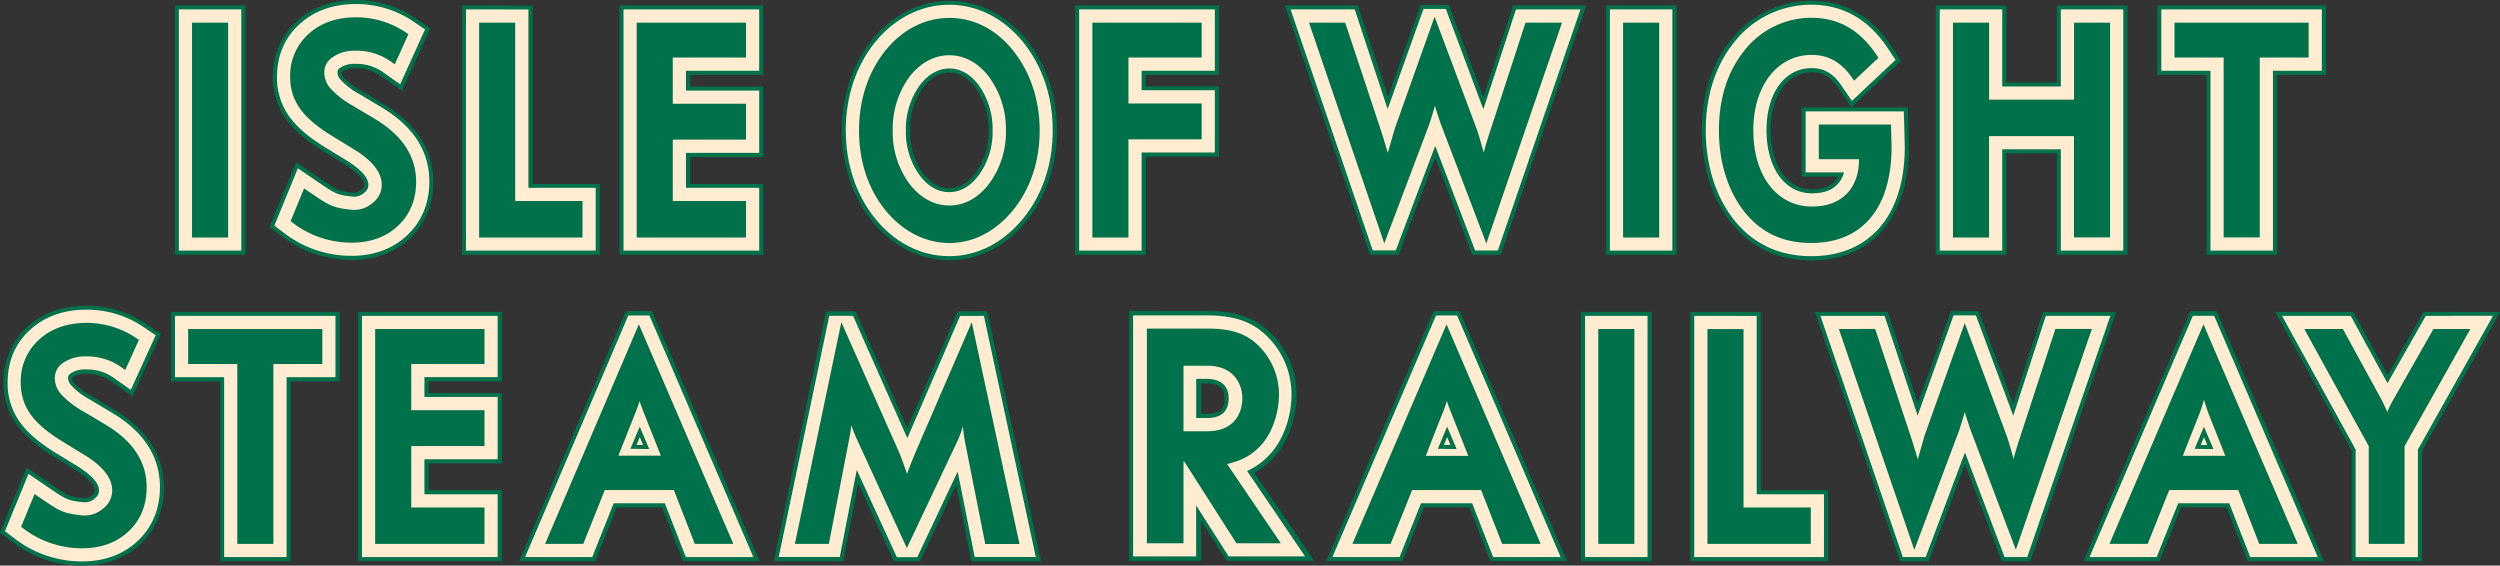 <?xml version="1.0" encoding="utf-8"?>
<svg xmlns="http://www.w3.org/2000/svg" viewBox="0 0 883.14 199.8"><rect x="0" y="0" width="883.14" height="199.8" fill="#333333" stroke="none"/><defs><style>.cls-1,.cls-3{fill:#ffecd1;}.cls-2{fill:#00724b;}.cls-3{isolation:isolate;}</style></defs><title>iwsr-2020-c2_logo-cream-stack2</title><g id="Layer_2" data-name="Layer 2"><g id="Layer_4_copy" data-name="Layer 4 copy"><path class="cls-1" d="M95.55,191.09H85V127.55H67.58V117.34h45.24v10.21H95.55Z"/><path class="cls-2" d="M60.42,110.18v24.53H77.79v63.54h24.92V134.71H120V110.18Z"/><path class="cls-1" d="M95.51,191.06H84.91V127.52H67.54V117.31h45.24v10.21H95.51Z"/><path class="cls-1" d="M61.81,111.58v21.67H79.18v63.54h22.06V133.25h17.27V111.58Z"/><path class="cls-2" d="M95.51,191.06H84.91V127.52H67.54V117.31h45.24v10.21H95.51Z"/><path class="cls-2" d="M66.47,116.23v12.36H83.83v63.54H96.58V128.59h17.28V116.23Zm45.24,2.15v8.06H94.44V190H86V126.44H68.62v-8.06Z"/><path class="cls-1" d="M133.64,117.34h36.47v10.21H144.24V146h25.87v10.52H144.24v23.83h25.87v10.73H133.64Z"/><path class="cls-2" d="M126.48,110.18v88.07h50.79V173.2H151.4v-9.5h25.87V138.85H151.4v-4.14h25.87V110.18Z"/><path class="cls-1" d="M133.6,117.31h36.47v10.21H144.2V146h25.87V156.5H144.2v23.83h25.87v10.73H133.6Z"/><path class="cls-1" d="M127.87,111.58v85.21H175.8V174.6H149.93V162.23H175.8v-22H149.93v-7H175.8V111.58Z"/><path class="cls-2" d="M133.6,117.31h36.47v10.21H144.2V146h25.87V156.5H144.2v23.83h25.87v10.73H133.6Z"/><path class="cls-2" d="M132.53,116.23v75.9h38.62V179.26H145.28V157.58h25.87V144.91H145.28V128.59h25.87V116.23ZM169,118.38v8.06H143.13v20.62H169v8.37H143.13v26H169V190H134.68v-71.6Z"/><path class="cls-1" d="M238.82,172.11H213l-7.58,19H194.22l31.5-73.76,31.75,73.76H246.22Zm-3.75-10-6.67-16.81a58,58,0,0,1-2.42-7.62,46.87,46.87,0,0,1-2.42,7.62l-6.68,16.81Z"/><path class="cls-2" d="M221.07,110l-37.7,88.27h26.85l7.58-19h16.13c2,5.27,7.4,19,7.4,19h27l-38-88.3Zm4.68,25.53c4.17,9.7,6.62,15.39,12.67,29.44H213.17Z"/><path class="cls-2" d="M219,136.12a35,35,0,0,1-1.74,5.63l-.4,1c.06-.14-6.62,16.67-6.62,16.67l-3.89,9.81h39.29s-10.54-26.55-10.55-26.6-.15-.38-.15-.38a50.16,50.16,0,0,1-2-6.34Z"/><path class="cls-1" d="M238.78,172.08H212.91l-7.58,19H194.18l31.5-73.76,31.75,73.76H246.18Zm-3.75-10-6.67-16.81a57.75,57.75,0,0,1-2.42-7.63,46.72,46.72,0,0,1-2.42,7.63l-6.68,16.81Z"/><path class="cls-1" d="M222.3,110.62l-36.8,86.17h23.71l7.58-19h18.07l7.41,19h23.86l-37-86Zm3.4,21.22,14.85,34.51H211Z"/><path class="cls-1" d="M220.34,136.39a35.71,35.71,0,0,1-1.8,5.84l-.39,1L208.4,167.8h35.07l-9.78-24.64-.15-.4a50.61,50.61,0,0,1-2-6.5Zm5.6,18.3.65,1.65h-1.31C225.61,155.52,225.62,155.5,225.94,154.69Z"/><path class="cls-2" d="M238.78,172.08H212.91l-7.58,19H194.18l31.5-73.76,31.75,73.76H246.18Zm-3.75-10-6.67-16.81a57.75,57.75,0,0,1-2.42-7.63,46.72,46.72,0,0,1-2.42,7.63l-6.68,16.81Z"/><path class="cls-2" d="M192.55,192.13h13.5l7.59-19h24.41c.49,1.27,7.4,19,7.4,19h13.61l-33.38-77.56ZM225.69,120l30.1,70h-8.87c-.5-1.27-7.41-19-7.41-19H212.19l-7.59,19h-8.8Z"/><path class="cls-2" d="M224.89,137.4a40.27,40.27,0,0,1-2,6.5l-.37,1-6.67,16.79-.58,1.47h21.35l-7.25-18.29-.18-.47a57,57,0,0,1-2.2-7Zm-.37,8.26s.37-1,.37-1c.34-.88.7-1.83,1.07-3,.43,1.36.84,2.46,1.21,3.46l.18.48,6.1,15.37h-15Z"/><path class="cls-1" d="M340.56,144.57a42,42,0,0,1-3,10.21l-17.14,36.28L303.36,154a62.46,62.46,0,0,1-3.2-9.39A60.77,60.77,0,0,1,299,154.78l-7,36.31h-9.78l15.45-73.76,19.28,43.43c.55,1.34,1.74,4.65,3.57,10,1.27-4.13,2.74-7.43,3.74-10L343,117.33l15.87,73.76H349l-7.22-36.41C341.48,153.34,341.2,150,340.56,144.57Z"/><path class="cls-2" d="M338.33,110c-6.4,14.8-15.27,35.33-17.82,41.24l-18.27-41.16c-1.29.08-10.42,0-10.42,0l-18.48,88.2h24.51l5.33-27.53c3,6.58,8.65,18.82,12.62,27.48H325l12.76-27c2,10,5.37,27.07,5.37,27.07h24.62l-19-88.22Zm-38.26,30.52c.65,1.46.66,1.47,1.31,2.94l-2,.21C299.71,142.27,299.8,141.84,300.07,140.53Zm40.6.17c.26,1.22.35,1.61.63,2.91l-1.87,0C340.05,142.15,340.05,142.14,340.67,140.7Z"/><path class="cls-1" d="M340.52,144.54a41.64,41.64,0,0,1-3,10.21L320.37,191l-17.05-37.1a62.31,62.31,0,0,1-3.19-9.38,63,63,0,0,1-1.19,10.21l-7,36.31h-9.78l15.46-73.76,19.27,43.43c.55,1.34,1.74,4.64,3.57,10,1.28-4.13,2.74-7.43,3.74-10l18.77-43.43,15.88,73.76h-9.88l-7.22-36.41C341.44,153.3,341.17,150,340.52,144.54Z"/><path class="cls-1" d="M339.52,110.75l-19,44.05-19.52-44c-4.08-.16-7.81-.4-7.81-.4l-18.1,86.36h21.57s3.91-20.2,6-30.75c3.43,7.48,10.35,22.54,14.45,31.46a62.76,62.76,0,0,0,6.64-.06l14.56-30.83c2.13,10.72,6,30.18,6,30.18H365.9l-18.58-86.33S343.4,110.7,339.52,110.75Zm-40,25.1,3.37,7.6-5.08.56C298.61,140.32,298.93,138.79,299.54,135.85Zm41.55.15c.61,2.82.93,4.28,1.68,7.8l-5-.09C339.41,139.9,339.53,139.62,341.09,136Z"/><path class="cls-2" d="M340.52,144.54a41.64,41.64,0,0,1-3,10.21L320.37,191l-17.05-37.1a62.31,62.31,0,0,1-3.19-9.38,63,63,0,0,1-1.19,10.21l-7,36.31h-9.78l15.46-73.76,19.27,43.43c.55,1.34,1.74,4.64,3.57,10,1.28-4.13,2.74-7.43,3.74-10l18.77-43.43,15.88,73.76h-9.88l-7.22-36.41C341.44,153.3,341.17,150,340.52,144.54Z"/><path class="cls-2" d="M323.18,160.31s-.81,2-.81,2c-.59,1.46-1.27,3.23-1.95,5.13-1.19-3.44-2.09-5.94-2.57-7.12,0,0-20.64-46.5-20.64-46.5L280.8,192.13h12L300,155c.32-1.65.55-3.22.75-4.75.48,1.36,1,2.73,1.6,4.15l18,39.22,18.13-38.36c.66-1.55,1.18-3.05,1.66-4.55.11,1,.52,4.2.52,4.2l7.39,37.27h12.09l-16.87-78.34Zm-25.24-39.53c2.34,5.26,17.93,40.39,17.93,40.39.33.81,1.25,3.22,3.53,9.91l1.06,3.13,1-3.15c1-3.1,2-5.67,2.92-7.94l.81-2s13.17-30.5,17.42-40.32c1.26,5.88,14.37,66.79,14.88,69.18h-7.65c-.33-1.65-7.05-35.54-7.05-35.54l-.58-4.64-.6-5.39-2.13,0a40.67,40.67,0,0,1-2.94,10l-16.14,34.15-16.08-35a60.63,60.63,0,0,1-3.13-9.2l-2.12.23a60.21,60.21,0,0,1-1.17,10S292,184.69,291,190h-7.57C283.94,187.6,296.72,126.62,297.94,120.78Z"/><path class="cls-1" d="M524,172.11H498.14l-7.58,19H479.4L511,117.33l31.61,73.76H531.41Zm-3.75-10-6.67-16.81a58.36,58.36,0,0,1-2.55-7.72,51.09,51.09,0,0,1-2.3,7.72l-6.67,16.81Z"/><path class="cls-2" d="M506.38,110l-37.85,88.22h26.88l7.58-19h16.12c2,5.27,7.41,19,7.41,19h27L515.67,110ZM511,135.51,523.66,165H498.41C504.43,150.9,506.88,145.21,511,135.51Z"/><path class="cls-2" d="M504.05,136a44.16,44.16,0,0,1-2,6.77c.05-.14-6.62,16.67-6.62,16.67l-3.89,9.81h39.29l-10.56-26.61-.38-1a42.9,42.9,0,0,1-1.87-5.82Z"/><path class="cls-1" d="M524,172.08H498.1l-7.58,19H479.36L511,117.3l31.61,73.76H531.37Zm-3.75-10-6.67-16.81a58.1,58.1,0,0,1-2.55-7.73,50.92,50.92,0,0,1-2.3,7.73L502,162.07Z"/><path class="cls-1" d="M507.75,110.34l-37.08,86.45H494.4l7.58-19h18.07l7.41,19h23.85l-36.95-86.22Zm3.25,21.5c4.11,9.58,7.93,18.5,14.79,34.51H496.2Z"/><path class="cls-1" d="M505.41,136.29a45.69,45.69,0,0,1-2.07,7s-9.75,24.54-9.75,24.54h35.07l-9.78-24.65s-.38-1-.38-1a44.41,44.41,0,0,1-1.93-6Zm5.72,18.4c.21.55.43,1.1.65,1.65h-1.31C510.8,155.52,510.8,155.5,511.13,154.69Z"/><path class="cls-2" d="M524,172.08H498.1l-7.58,19H479.36L511,117.3l31.61,73.76H531.37Zm-3.75-10-6.67-16.81a58.1,58.1,0,0,1-2.55-7.73,50.92,50.92,0,0,1-2.3,7.73L502,162.07Z"/><path class="cls-2" d="M477.73,192.13h13.51l7.59-19h24.4c.5,1.27,7.41,19,7.41,19h13.6L511,114.57ZM511,120l30,70h-8.87c-.5-1.27-7.41-19-7.41-19H497.37l-7.58,19H481C482.19,187.2,509.19,124.26,511,120Z"/><path class="cls-2" d="M510,137.3a51.06,51.06,0,0,1-2.26,7.59L501,161.68l-.58,1.47H521.8l-7.25-18.29-.4-1a50.29,50.29,0,0,1-2.1-6.55Zm-.26,8.36c.49-1.31.93-2.55,1.36-4,.38,1.14.74,2.09,1.09,3l.39,1s4.47,11.28,6.1,15.37h-15C504.59,158.55,509.7,145.66,509.7,145.66Z"/><path class="cls-1" d="M565.71,117.34h10.6v73.75h-10.6Z"/><rect class="cls-2" x="558.55" y="110.18" width="24.93" height="88.08"/><path class="cls-1" d="M565.67,117.31h10.61v73.75H565.67Z"/><rect class="cls-1" x="559.94" y="111.58" width="22.06" height="85.21"/><path class="cls-2" d="M565.67,117.31h10.61v73.75H565.67Z"/><path class="cls-2" d="M564.6,116.23v75.9h12.75v-75.9Zm10.6,2.15V190h-8.45v-71.6Z"/><path class="cls-1" d="M604.27,117.34h10.6v63h23.77v10.73H604.27Z"/><path class="cls-2" d="M597.11,110.18v88.07H645.8V173.2H622v-63Z"/><path class="cls-1" d="M604.23,117.31h10.6v63H638.6v10.73H604.23Z"/><path class="cls-1" d="M598.5,111.58v85.21h45.83V174.6H620.56v-63Z"/><path class="cls-2" d="M604.23,117.31h10.6v63H638.6v10.73H604.23Z"/><path class="cls-2" d="M603.16,116.23v75.9h36.51V179.26H615.91v-63Zm10.6,2.15v63h23.76V190H605.3v-71.6Z"/><path class="cls-1" d="M661.63,117.34,674,154.57c1.29,3.92,2.47,7.74,3.48,11.66,1.92-7.12,3.2-11.14,3.56-12.38l13.11-36.52L708,154.57c1.18,3.51,2.37,7.43,3.47,11.76a111.94,111.94,0,0,1,3.2-11.45l12.25-37.54h10.6l-25.4,73.72-14.82-39.17c-1.28-3.61-2.37-7.11-3.2-10.31-.91,3.61-1.92,7.12-3.11,10.52l-14.65,39-25.2-73.79Z"/><path class="cls-2" d="M689.16,109.94c-4,11.26-9.48,26.41-11.66,32.5l-10.69-32.26h-25.7l30.11,88.06s7.46,0,10.1,0l12.86-34.26c2.61,6.9,8.6,22.67,13,34.28,1.08,0,10,0,10,0l30.33-88H721.7s-7,21.56-10.56,32.36L699,110C695.94,110,692.28,110,689.16,109.94Zm23.34,58-.71,2.06c-.39-1-.39-1-.77-2Z"/><path class="cls-1" d="M661.6,117.31l12.34,37.23c1.28,3.92,2.46,7.74,3.47,11.66,1.92-7.12,3.2-11.14,3.56-12.38l13.11-36.52,13.86,37.24c1.19,3.51,2.37,7.43,3.47,11.76a111.24,111.24,0,0,1,3.2-11.45l12.25-37.54h10.6L712.06,191l-14.82-39.16c-1.28-3.61-2.37-7.12-3.2-10.31-.91,3.61-1.92,7.11-3.1,10.52l-14.66,39-25.19-73.79Z"/><path class="cls-1" d="M690.41,110.56c-4.31,12-11.18,31.16-13,36.24l-11.68-35.22H643.07l29.32,85.84s4.06.07,7.68-.1c4.67-12.43,12-31.91,14.07-37.48,2.73,7.23,9.7,25.64,14.17,37.45,2.11.43,7.64.05,7.64.05l29.55-85.76H722.7s-8.68,26.61-11.51,35.27l-13.47-36.21C695.26,110.58,692.46,110.58,690.41,110.56Zm23.69,57-2.29,6.63c-1.16-3.07-1.24-3.29-2.47-6.53Z"/><path class="cls-2" d="M661.6,117.31l12.34,37.23c1.28,3.92,2.46,7.74,3.47,11.66,1.92-7.12,3.2-11.14,3.56-12.38l13.11-36.52,13.86,37.24c1.19,3.51,2.37,7.43,3.47,11.76a111.24,111.24,0,0,1,3.2-11.45l12.25-37.54h10.6L712.06,191l-14.82-39.16c-1.28-3.61-2.37-7.12-3.2-10.31-.91,3.61-1.92,7.11-3.1,10.52l-14.66,39-25.19-73.79Z"/><path class="cls-2" d="M680,153.46l-.28.94-2.26,7.87c-.82-2.88-1.68-5.65-2.46-8.06,0,0-12.59-38-12.59-38H649.58l26.66,78.05,15.7-41.83c.74-2.13,1.44-4.45,2.13-6.91.63,2.13,1.33,4.33,2.16,6.68l15.88,42,26.86-78H726.08l-12.49,38.29c-1,3-1.71,5.46-2.28,7.64-.75-2.67-1.47-5.36-2.36-8,0,0-14.89-40-14.89-40Zm56-35.08c-.9,2.63-22.18,64.39-23.93,69.48l-13.77-36.38c-1.3-3.67-2.37-7.11-3.16-10.2L694,137.2l-1,4.08c-1,3.93-2,7.34-3.08,10.43,0,0-10.26,27.34-13.59,36.2-1.75-5.14-22.85-66.9-23.74-69.53h8.23l12.1,36.5c1.1,3.39,2.38,7.42,3.45,11.59l1,3.83L681.73,155l.27-.9s9.07-25.26,12.1-33.7c1.76,4.72,12.83,34.49,12.83,34.49,1.28,3.78,2.44,7.71,3.44,11.65l2.09,0a108.85,108.85,0,0,1,3.17-11.34l12-36.8Z"/><path class="cls-1" d="M791.45,172.11H765.59l-7.59,19H746.85l31.58-73.76,31.67,73.76H798.86Zm-3.74-10L781,145.29a76.79,76.79,0,0,1-2.46-8.35,64.17,64.17,0,0,1-2.38,8.35l-6.67,16.81Z"/><path class="cls-2" d="M773.79,110,736,198.25h26.86s5.49-13.74,7.59-19h16.12c2.05,5.27,7.4,19,7.4,19h27L783.08,110Zm4.65,25.53c4.17,9.7,6.61,15.39,12.64,29.44H765.83C771.85,150.9,774.28,145.21,778.44,135.51Z"/><path class="cls-2" d="M771.57,135.39a56.13,56.13,0,0,1-2.09,7.4S759,169.27,759,169.27h39.29l-10.57-26.62a72.29,72.29,0,0,1-2.17-7.43Z"/><path class="cls-1" d="M791.42,172.08H765.55l-7.59,19H746.81l31.58-73.76,31.67,73.76H798.82Zm-3.75-10L781,145.26a76,76,0,0,1-2.47-8.36,63.93,63.93,0,0,1-2.38,8.36l-6.67,16.81Z"/><path class="cls-1" d="M775,110.71l-36.86,86.08h23.72l7.59-19H787.5c1.86,4.76,7.4,19,7.4,19h23.86l-37.07-86.34Zm3.42,21.13c4.11,9.58,7.94,18.5,14.82,34.51H763.63Z"/><path class="cls-1" d="M772.93,135.67a57.86,57.86,0,0,1-2.15,7.59L761,167.8h35.07l-9.79-24.65a73.84,73.84,0,0,1-2.23-7.62Zm5.64,19,.66,1.65h-1.31Z"/><path class="cls-2" d="M791.42,172.08H765.55l-7.59,19H746.81l31.58-73.76,31.67,73.76H798.82Zm-3.75-10L781,145.26a76,76,0,0,1-2.47-8.36,63.93,63.93,0,0,1-2.38,8.36l-6.67,16.81Z"/><path class="cls-2" d="M745.18,192.13h13.51s7.08-17.72,7.59-19h24.4c.5,1.27,7.4,19,7.4,19h13.61l-33.3-77.56ZM778.39,120l30,70h-8.88c-.49-1.27-7.4-19-7.4-19H764.82l-7.58,19h-8.8C749.63,187.2,776.58,124.26,778.39,120Z"/><path class="cls-2" d="M777.48,136.67a62.27,62.27,0,0,1-2.34,8.22l-6.66,16.79-.58,1.47h21.35L782,144.86a80.87,80.87,0,0,1-2.42-8.21Zm-.33,9c.5-1.33,1-2.86,1.41-4.48.48,1.67,1,3.2,1.43,4.45,0,0,4.47,11.28,6.1,15.37h-15Z"/><path class="cls-1" d="M837.9,157.36l-22-40H827l13.72,25.06c.27.52,1.27,2.48,2.74,5.88a37.09,37.09,0,0,1,2.74-6.19l14.08-24.75h10.6l-22.49,40v33.73H837.9Z"/><path class="cls-2" d="M856.13,110.18l-12.67,22.28-12.19-22.28H803.76l27,49v39.05h24.84v-39l27.56-49Z"/><path class="cls-1" d="M837.86,157.33l-22-40H827l13.71,25.06c.27.52,1.28,2.48,2.74,5.88a36.73,36.73,0,0,1,2.74-6.19l14.08-24.75h10.6l-22.48,40v33.73H837.86Z"/><path class="cls-1" d="M856.92,111.58,843.4,135.36l-13-23.78H806.14l26,47.22v38h22v-38c1.37-2.45,26.54-47.25,26.54-47.25Z"/><path class="cls-2" d="M837.86,157.33l-22-40H827l13.71,25.06c.27.52,1.28,2.48,2.74,5.88a36.73,36.73,0,0,1,2.74-6.19l14.08-24.75h10.6l-22.48,40v33.73H837.86Z"/><path class="cls-2" d="M859.63,116.23l-14.38,25.3a34,34,0,0,0-1.9,4l-1.7-3.66-14-25.64H814l22.77,41.37v34.53h12.66V157.61l23.24-41.38Zm9.39,2.15c-1.65,3-21.72,38.67-21.72,38.67V190h-8.36V157.05l-21.29-38.67h8.7l13.4,24.51,2.7,5.78,1.12,2.41.89-2.48a35.28,35.28,0,0,1,2.65-6s11.8-20.74,13.77-24.22Z"/><rect class="cls-2" x="221.64" y="109.94" width="8.34" height="1.5"/><rect class="cls-2" x="292.83" y="110.03" width="8.88" height="1.54"/><rect class="cls-2" x="339.03" y="110.03" width="9.08" height="1.54" transform="translate(-0.39 1.23) rotate(-0.2)"/><rect class="cls-2" x="316.47" y="196.83" width="8.01" height="1.43"/><rect class="cls-2" x="507.18" y="110" width="7.93" height="1.43"/><rect class="cls-2" x="689.89" y="109.97" width="8.57" height="1.43"/><rect class="cls-2" x="671.75" y="196.79" width="8.98" height="1.43"/><rect class="cls-2" x="707.75" y="196.79" width="8.72" height="1.43"/><rect class="cls-2" x="773.93" y="109.98" width="8.91" height="1.57"/><polygon class="cls-3" points="225.97 152.55 223.76 157.84 228.24 157.9 225.97 152.55"/><path class="cls-2" d="M222.7,158.54l6.63.09L226,150.7ZM226,154.4c.49,1.15.81,1.92,1.17,2.77l-2.31,0C225.18,156.31,225.5,155.54,226,154.4Z"/><polygon class="cls-3" points="511.21 152.55 509 157.84 513.48 157.9 511.21 152.55"/><path class="cls-2" d="M507.93,158.54l6.63.09-3.36-7.93Zm3.28-4.14,1.18,2.77-2.32,0C510.41,156.31,510.74,155.54,511.21,154.4Z"/><polygon class="cls-3" points="778.56 152.57 776.35 157.86 780.82 157.91 778.56 152.57"/><path class="cls-2" d="M775.28,158.56l6.63.08-3.36-7.92Zm3.28-4.15,1.18,2.77-2.32,0Z"/><path class="cls-2" d="M405.14,116.07h21.44c8,0,13,1.64,17,5.12a24.18,24.18,0,0,1,8.22,18.35c0,5-1.7,12.91-6.7,18.13-4.16,4.3-8.13,5.33-11.62,6.25l19,28H436.78l-18.51-29h-.19v29H405.14Zm12.94,36.27h8.31c10.68,0,12.47-7.68,12.47-11.68,0-4.2-2.36-11.47-12.47-11.47h-8.31Z"/><path class="cls-2" d="M398.91,109.84v88.28h25.4V183.94l9.06,14.18h30.86L443.08,167a26.63,26.63,0,0,0,6.5-5c6.24-6.51,8.45-15.87,8.45-22.46a30.21,30.21,0,0,0-10.34-23c-5.25-4.61-11.76-6.67-21.11-6.67Zm27.67,12.46c7.75,0,10.78,1.72,12.89,3.58a17.89,17.89,0,0,1,6.1,13.66c0,4.29-1.54,10.23-5,13.82-2.9,3-5.43,3.67-8.64,4.51L423.83,160l-2.15-3.36h-9.83v29h-.48V122.3Zm5.61,50.83,8.51,12.53h-.5Z"/><path class="cls-2" d="M411.85,123v35.62h14.54c12.92,0,18.7-9,18.7-17.91,0-8.53-5.85-17.71-18.7-17.71Zm14.54,12.47c4.14,0,6.24,1.76,6.24,5.24,0,4.8-3.15,5.45-6.24,5.45h-2.08V135.42Z"/><path class="cls-1" d="M404.94,116.07h21.44c8,0,13,1.64,17,5.12a24.21,24.21,0,0,1,8.21,18.35c0,5-1.7,12.91-6.7,18.13-4.16,4.3-8.13,5.33-11.62,6.25l19,28H436.58l-18.51-29h-.19v29H404.94Zm12.94,36.27h8.32c10.67,0,12.46-7.68,12.46-11.68,0-4.2-2.36-11.47-12.46-11.47h-8.32Z"/><path class="cls-1" d="M400.28,111.41v85.14h22.26v-18l11.49,18h27s-15.86-23.38-20.48-30.17a24.83,24.83,0,0,0,7.68-5.47c5.91-6.18,8-15.09,8-21.37a28.7,28.7,0,0,0-9.8-21.85c-4.95-4.34-11.14-6.28-20.08-6.28Zm26.1,9.32c6.69,0,10.73,1.15,13.93,4A19.48,19.48,0,0,1,447,139.54c0,4.61-1.67,11-5.41,14.91-3.21,3.32-6.2,4.11-9.37,5l-6.36,1.68,3.62,5.46,14.05,20.7h-4.34l-18.52-29h-7.39v29H409.6V120.73Z"/><path class="cls-1" d="M413.23,124.53V157h13c12.63,0,17.12-8.8,17.12-16.34,0-7.77-5.36-16.13-17.12-16.13Zm13,9.31c6.79,0,7.81,4.28,7.81,6.82,0,7-5.88,7-7.81,7h-3.66V133.84Z"/><path class="cls-2" d="M405.14,116.07h21.44c8,0,13,1.64,17,5.12a24.18,24.18,0,0,1,8.22,18.35c0,5-1.7,12.91-6.71,18.13-4.15,4.3-8.12,5.33-11.62,6.25l19,28H436.78l-18.51-29h-.19v29H405.14Zm12.94,36.27h8.31c10.67,0,12.47-7.68,12.47-11.68,0-4.2-2.36-11.47-12.47-11.47h-8.31Z"/><path class="cls-2" d="M30.76,160.07l-8.17-5q-7.69-4.74-10.95-9.31a17.73,17.73,0,0,1-3.25-10.54,18.66,18.66,0,0,1,6.15-14.51q6.15-5.59,16-5.59a30.12,30.12,0,0,1,17.26,5.33l-3.95,8.71a22.06,22.06,0,0,0-13.5-4.27,14.34,14.34,0,0,0-8.64,2.45,7.46,7.46,0,0,0-3.38,6.28,9.67,9.67,0,0,0,2.5,6.36,31.09,31.09,0,0,0,8,6.23l8.2,4.9q13.74,8.28,13.73,21,0,9.1-6.05,14.79T29,192.63a32.89,32.89,0,0,1-20.27-6.88l4-9.65c7.48,5.08,8.61,6.21,16.2,7a11,11,0,0,0,8.41-2.83,8.91,8.91,0,0,0,3.37-7.1Q40.67,166.27,30.76,160.07Z"/><path class="cls-2" d="M9.72,115.4a26,26,0,0,0-8.5,19.82A24.82,24.82,0,0,0,5.8,149.91c2.78,3.89,7,7.57,13,11.26l8.13,5c4.09,2.56,6.53,5.19,6.53,7a1.78,1.78,0,0,1-.81,1.62,3.83,3.83,0,0,1-3,1.19c-5.22-.55-5.56-.78-11.3-4.7L9.41,165.2l-3.35,8.18L0,188.14l4.42,3.33A40.07,40.07,0,0,0,29,199.8c8.3,0,15.24-2.57,20.63-7.63s8.3-11.91,8.3-20c0-7.67-3-18.62-17.19-27.19l-8.23-4.91c-3.73-2.2-5.43-3.76-6.21-4.69a2.56,2.56,0,0,1-.82-1.75c0-.13.14-.28.42-.48a7.61,7.61,0,0,1,4.44-1.09,14.85,14.85,0,0,1,9.39,3L46.8,140l10-22.06-5-3.39A37.24,37.24,0,0,0,30.53,108C22.17,108,15.16,110.46,9.72,115.4Z"/><path class="cls-1" d="M30.76,160.07l-8.17-5q-7.69-4.74-10.95-9.31a17.73,17.73,0,0,1-3.25-10.54,18.66,18.66,0,0,1,6.15-14.51q6.15-5.59,16-5.59a30.12,30.12,0,0,1,17.26,5.33l-3.95,8.71a22.06,22.06,0,0,0-13.5-4.27,14.34,14.34,0,0,0-8.64,2.45,7.46,7.46,0,0,0-3.38,6.28,9.67,9.67,0,0,0,2.5,6.36,31.09,31.09,0,0,0,8,6.23l8.2,4.9q13.74,8.28,13.73,21,0,9.1-6.05,14.79T29,192.63a32.89,32.89,0,0,1-20.27-6.88l4-9.65c7.48,5.08,8.61,6.21,16.2,7a11,11,0,0,0,8.41-2.83,8.91,8.91,0,0,0,3.37-7.1Q40.67,166.27,30.76,160.07Z"/><path class="cls-1" d="M10.69,116.46c-5.33,4.83-8,11.14-8,18.76A23.45,23.45,0,0,0,7,149.08c2.66,3.73,6.79,7.29,12.62,10.87l8.14,5c2.7,1.69,7.21,5,7.21,8.24a3.21,3.21,0,0,1-1.33,2.72,5.16,5.16,0,0,1-4.12,1.51c-5.58-.58-6.18-1-12-4.93l-7.46-5.09-2.68,6.54L1.75,187.66l3.53,2.66a38.62,38.62,0,0,0,23.72,8c7.92,0,14.53-2.43,19.65-7.24s7.85-11.28,7.85-19c0-10.63-5.55-19.36-16.5-26l-8.23-4.91a25.72,25.72,0,0,1-6.57-5,4,4,0,0,1-1.15-2.67c0-.43,0-.91,1-1.64a8.89,8.89,0,0,1,5.28-1.36,16.36,16.36,0,0,1,10.21,3.23l5.66,4L55,118.42l-4-2.71a35.86,35.86,0,0,0-20.47-6.32C22.53,109.39,15.86,111.77,10.69,116.46Z"/><path class="cls-2" d="M30.76,160.07l-8.17-5q-7.69-4.74-10.95-9.31a17.73,17.73,0,0,1-3.25-10.54,18.66,18.66,0,0,1,6.15-14.51q6.15-5.59,16-5.59a30.12,30.12,0,0,1,17.26,5.33l-3.95,8.71a22.06,22.06,0,0,0-13.5-4.27,14.34,14.34,0,0,0-8.64,2.45,7.46,7.46,0,0,0-3.38,6.28,9.67,9.67,0,0,0,2.5,6.36,31.09,31.09,0,0,0,8,6.23l8.2,4.9q13.74,8.28,13.73,21,0,9.1-6.05,14.79T29,192.63a32.89,32.89,0,0,1-20.27-6.88l4-9.65c7.48,5.08,8.61,6.21,16.2,7a11,11,0,0,0,8.41-2.83,8.91,8.91,0,0,0,3.37-7.1Q40.67,166.27,30.76,160.07Z"/><path class="cls-2" d="M13.84,119.93a19.77,19.77,0,0,0-6.5,15.29,18.78,18.78,0,0,0,3.45,11.14c2.25,3.17,6,6.39,11.25,9.59,0,0,8.12,5,8.17,5,6.25,3.91,9.41,8,9.41,12.22a7.83,7.83,0,0,1-3,6.3A9.94,9.94,0,0,1,29,182.06c-6.75-.7-8-1.56-14.11-5.72l-2.68-1.83L7.46,186.09l.64.49a34.06,34.06,0,0,0,20.9,7.1c6.69,0,12.22-2,16.44-6s6.37-9.21,6.37-15.55c0-8.87-4.78-16.25-14.23-21.94l-8.21-4.9a30.61,30.61,0,0,1-7.75-6,8.6,8.6,0,0,1-2.25-5.69,6.42,6.42,0,0,1,2.94-5.44,13.48,13.48,0,0,1,8-2.25A20.86,20.86,0,0,1,43.24,130l1,.72,4.83-10.66-.73-.49a31.22,31.22,0,0,0-17.84-5.51C23.73,114.08,18.12,116.05,13.84,119.93ZM38,181.07a10,10,0,0,0,3.73-7.9c0-5-3.5-9.67-10.39-14l-8.19-5c-5-3-8.55-6.09-10.64-9a16.77,16.77,0,0,1-3.06-9.93c0-5.7,1.9-10.2,5.81-13.74s9-5.31,15.29-5.31a29.14,29.14,0,0,1,15.91,4.71c-.54,1.2-2.38,5.28-3.06,6.76a22.72,22.72,0,0,0-13-3.8,15.43,15.43,0,0,0-9.25,2.65,8.47,8.47,0,0,0-3.81,7.13,10.77,10.77,0,0,0,2.74,7,32.83,32.83,0,0,0,8.29,6.45l8.2,4.9c8.89,5.36,13.22,12,13.22,20.15,0,5.82-1.87,10.41-5.72,14s-8.87,5.4-15,5.4a32,32,0,0,1-19-6.25c.48-1.17,2.46-6,3.15-7.65l.54.37c6.15,4.2,7.8,5.32,15.07,6.08A12,12,0,0,0,38,181.07Z"/><path class="cls-1" d="M69,9.08h10.6V82.83H69Z"/><rect class="cls-2" x="61.79" y="1.92" width="24.93" height="88.08"/><path class="cls-1" d="M68.91,9.05h10.6V82.8H68.91Z"/><rect class="cls-1" x="63.18" y="3.32" width="22.06" height="85.21"/><path class="cls-2" d="M68.91,9.05h10.6V82.8H68.91Z"/><path class="cls-2" d="M67.84,8v75.9H80.59V8Zm10.6,2.15v71.6H70V10.12Z"/><path class="cls-1" d="M170.37,9.08H181v63h23.76V82.83H170.37Z"/><path class="cls-2" d="M163.21,1.92V90H211.9v-25H188.14v-63Z"/><path class="cls-1" d="M170.34,9.05h10.6v63H204.7V82.8H170.34Z"/><path class="cls-1" d="M164.61,3.32V88.53h45.82V66.34H186.67v-63Z"/><path class="cls-2" d="M170.34,9.05h10.6v63H204.7V82.8H170.34Z"/><path class="cls-2" d="M169.26,8v75.9h36.52V71H182V8Zm10.6,2.15v63h23.77v8.57H171.41V10.12Z"/><path class="cls-1" d="M226,9.08h36.47V19.29H236.63V37.76h25.86V48.28H236.63V72.1h25.86V82.83H226Z"/><path class="cls-2" d="M218.86,1.92V90h50.8v-25H243.79v-9.5h25.87V30.59H243.79V26.45h25.87V1.92Z"/><path class="cls-1" d="M226,9.05h36.46V19.26H236.59V37.72h25.86V48.24H236.59V72.07h25.86V82.8H226Z"/><path class="cls-1" d="M220.26,3.32V88.53h47.93V66.34H242.32V54h25.87V32H242.32V25h25.87V3.32Z"/><path class="cls-2" d="M226,9.05h36.46V19.26H236.59V37.72h25.86V48.24H236.59V72.07h25.86V82.8H226Z"/><path class="cls-2" d="M224.91,8v75.9h38.62V71H237.66V49.32h25.87V36.65H237.66V20.33h25.87V8Zm36.47,2.15v8.06H235.51V38.8h25.87v8.37H235.51v26h25.87v8.57H227.06V10.12Z"/><path class="cls-1" d="M357.17,73.44c-5.89,7.33-13.55,11.35-21.78,11.35s-16.06-4-21.87-11.35-8.95-16.81-8.95-27.33,3.06-20,8.95-27.44S327.08,7.43,335.39,7.43s15.89,3.92,21.78,11.24,9,17,9,27.44S363.06,66.12,357.17,73.44Zm-6.94-46.93c-4-5.26-9.28-8-14.84-8s-10.9,2.78-14.93,8a32.09,32.09,0,0,0-6.13,19.6,31.77,31.77,0,0,0,6.13,19.49c4,5.27,9.28,8.05,14.93,8.05s10.81-2.78,14.84-8.05a31.76,31.76,0,0,0,6.21-19.49A32.08,32.08,0,0,0,350.23,26.51Z"/><path class="cls-2" d="M307.94,14.18C301,22.89,297.4,33.92,297.4,46.11s3.65,23.25,10.54,31.82c7.16,9,16.92,14,27.45,14,10.37,0,20.09-5,27.36-14h0c6.95-8.63,10.62-19.64,10.62-31.82S369.71,23,362.78,14.22c-7.25-9-17-13.95-27.39-13.95S315.16,5.21,307.94,14.18ZM319.13,69c-4.85-6-7.4-13.93-7.4-22.88s2.56-16.88,7.4-23c4.48-5.57,10.11-8.53,16.26-8.53s11.69,3,16.2,8.57c4.86,6.14,7.45,14.09,7.45,23S356.47,62.89,351.59,69c-4.57,5.67-10.17,8.67-16.2,8.67S323.55,74.56,319.13,69Z"/><path class="cls-2" d="M314.78,22.15c-4.91,6.4-7.61,14.91-7.61,24S309.8,63.47,314.78,70c5.36,7,12.68,10.85,20.61,10.85S350.55,77,355.92,70a38.72,38.72,0,0,0,7.69-23.85,39.47,39.47,0,0,0-7.68-23.94c-5.29-7-12.58-10.87-20.54-10.87S320.14,15.16,314.78,22.15Zm11.36,39.1a24.62,24.62,0,0,1-4.65-15.14,25.1,25.1,0,0,1,4.65-15.24c1.84-2.39,4.93-5.24,9.25-5.24,3.36,0,6.6,1.84,9.12,5.19l0,.05a25.09,25.09,0,0,1,4.73,15.24,24.62,24.62,0,0,1-4.73,15.14c-2.67,3.47-5.75,5.24-9.16,5.24C331.07,66.49,328,63.64,326.14,61.25Zm29.82-39,0-.06A.21.21,0,0,0,356,22.21Z"/><path class="cls-1" d="M357.13,73.41c-5.89,7.33-13.55,11.35-21.78,11.35s-16.06-4-21.87-11.35-9-16.81-9-27.33,3.06-20,9-27.44S327,7.4,335.35,7.4s15.89,3.92,21.78,11.24,9,17,9,27.44S363,66.09,357.13,73.41Zm-6.94-46.93c-3.95-5.26-9.28-8-14.84-8s-10.89,2.79-14.93,8.05a32.09,32.09,0,0,0-6.13,19.6,31.79,31.79,0,0,0,6.13,19.49c4,5.26,9.28,8.05,14.93,8.05s10.81-2.79,14.84-8.05a31.78,31.78,0,0,0,6.22-19.49A32.09,32.09,0,0,0,350.19,26.48Z"/><path class="cls-1" d="M309,15.05c-6.7,8.44-10.22,19.16-10.22,31S302.33,68.69,309,77c6.89,8.69,16.25,13.49,26.33,13.49,9.93,0,19.25-4.79,26.25-13.49h0c6.74-8.38,10.3-19.07,10.3-30.92s-3.56-22.52-10.28-31c-7-8.66-16.29-13.41-26.27-13.41S316,6.42,309,15.05Zm9,54.8c-5.05-6.29-7.71-14.49-7.71-23.77S312.93,28.57,318,22.2c4.77-5.92,10.79-9.07,17.38-9.07s12.53,3.15,17.32,9.1c5.07,6.4,7.77,14.66,7.77,23.85s-2.69,17.42-7.77,23.74c-4.85,6-10.84,9.21-17.32,9.21S322.67,75.77,318,69.85Z"/><path class="cls-1" d="M315.87,23c-4.71,6.15-7.31,14.35-7.31,23.09a37.35,37.35,0,0,0,7.31,23c5.09,6.63,12,10.29,19.48,10.29s14.3-3.66,19.39-10.29a37.32,37.32,0,0,0,7.4-23A38,38,0,0,0,354.76,23c-5-6.65-11.9-10.32-19.41-10.32S321,16.36,315.87,23ZM325,62.08a26,26,0,0,1-5-16A26.52,26.52,0,0,1,325,30c2.87-3.75,6.55-5.81,10.38-5.81s7.47,2.05,10.26,5.76l0,0a26.51,26.51,0,0,1,5,16.11,26,26,0,0,1-5,16c-3,3.85-6.42,5.81-10.3,5.81C330.45,67.89,327,64.73,325,62.08ZM354.76,23v0l0-.05Z"/><path class="cls-2" d="M357.13,73.41c-5.89,7.33-13.55,11.35-21.78,11.35s-16.06-4-21.87-11.35-9-16.81-9-27.33,3.06-20,9-27.44S327,7.4,335.35,7.4s15.89,3.92,21.78,11.24,9,17,9,27.44S363,66.09,357.13,73.41Zm-6.94-46.93c-3.95-5.26-9.28-8-14.84-8s-10.89,2.79-14.93,8.05a32.09,32.09,0,0,0-6.13,19.6,31.79,31.79,0,0,0,6.13,19.49c4,5.26,9.28,8.05,14.93,8.05s10.81-2.79,14.84-8.05a31.78,31.78,0,0,0,6.22-19.49A32.09,32.09,0,0,0,350.19,26.48Z"/><path class="cls-2" d="M312.65,18c-6,7.58-9.2,17.3-9.2,28.11s3.18,20.53,9.2,28,14.07,11.74,22.7,11.74S351.88,81.66,358,74.09h0c6.07-7.55,9.27-17.23,9.27-28S364,25.62,358,18,344,6.32,335.35,6.32,318.69,10.46,312.65,18Zm1.68,54.78c-5.71-7.1-8.73-16.32-8.73-26.67s3-19.58,8.73-26.77,13-10.84,21-10.84,15.24,3.75,20.94,10.84c5.76,7.26,8.8,16.52,8.8,26.77s-3,19.5-8.8,26.66-13.11,10.94-20.94,10.94S319.92,79.8,314.33,72.75Z"/><path class="cls-2" d="M319.57,25.83c-4.1,5.34-6.35,12.53-6.35,20.25s2.19,14.73,6.35,20.15,9.79,8.46,15.78,8.46,11.45-2.93,15.7-8.46a32.72,32.72,0,0,0,6.43-20.15,33.31,33.31,0,0,0-6.43-20.25c-4.11-5.46-9.68-8.47-15.7-8.47S323.76,20.37,319.57,25.83Zm1.7,39.09a30.63,30.63,0,0,1-5.91-18.84,31.2,31.2,0,0,1,5.91-18.95c3.78-4.91,8.77-7.62,14.08-7.62s10.29,2.7,14,7.62h0a31.22,31.22,0,0,1,6,19,30.59,30.59,0,0,1-6,18.84c-3.83,5-8.66,7.62-14,7.62S325.1,69.91,321.27,64.92Zm29.78-39.09Z"/><path class="cls-1" d="M387,9.08h36.47V19.29H397.59V37.65h25.87V48.17H397.59V82.83H387Z"/><path class="cls-2" d="M379.83,1.92V90h24.93V55.34h25.86V30.49H404.76v-4h25.86V1.92Z"/><path class="cls-1" d="M387,9.05h36.47V19.26H397.56V37.62h25.86V48.14H397.56V82.8H387Z"/><path class="cls-1" d="M381.22,3.32V88.53h22.07V53.87h25.86v-22H403.29V25h25.86V3.32Z"/><path class="cls-2" d="M387,9.05h36.47V19.26H397.56V37.62h25.86V48.14H397.56V82.8H387Z"/><path class="cls-2" d="M385.88,8v75.9h12.75V49.22H424.5V36.55H398.63V20.33H424.5V8Zm36.47,2.15v8.06H396.48V38.69h25.87v8.38H396.48V81.72H388V10.12Z"/><path class="cls-1" d="M474.46,9.08,486.8,46.32c1.28,3.92,2.47,7.73,3.48,11.65,1.91-7.12,3.19-11.14,3.56-12.38l13-36.52L520.8,46.32c1.19,3.5,2.38,7.42,3.48,11.76a108.1,108.1,0,0,1,3.2-11.45L539.72,9.08h10.61L525.05,82.8,510.11,43.63c-1.28-3.61-2.38-7.11-3.2-10.31-.92,3.61-1.92,7.12-3.11,10.52l-14.71,39L464,9.08Z"/><path class="cls-2" d="M501.89,1.74,490.32,34.16c-3.66-11-10.69-32.24-10.69-32.24H453.94l30,88s9.59-.07,10.13,0L507,55.62c2.49,6.5,8.58,22.48,13.08,34.27.19,0,10.1,0,10.1,0l30.16-88H534.52L524,34.31C521.62,28,516,13,511.78,1.73,511.3,1.74,502.49,1.82,501.89,1.74Z"/><path class="cls-1" d="M474.42,9.05l12.34,37.23c1.28,3.92,2.47,7.74,3.48,11.66,1.92-7.12,3.19-11.14,3.56-12.38L506.84,9l13.92,37.24c1.19,3.51,2.38,7.43,3.48,11.76a111.94,111.94,0,0,1,3.2-11.45L539.68,9.05h10.61L525,82.77,510.07,43.6c-1.28-3.61-2.38-7.11-3.2-10.31-.91,3.61-1.92,7.12-3.11,10.52l-14.7,39L463.91,9.05Z"/><path class="cls-1" d="M503.19,2.23c-4.28,12-11.14,31.2-13,36.3L478.56,3.32H455.9l29.32,86s4.57-.06,7.53,0C497.43,76.8,504.87,57.11,507,51.55l14.37,37.66c1.39.1,7.51,0,7.51,0L558.31,3.32H535.53S526.83,30,524,38.61c-2-5.47-9.13-24.42-13.57-36.31C509.8,2.35,505.83,2.25,503.19,2.23Zm23.82,57c-1,2.77-1.55,4.51-2.28,6.67-1.18-3.09-1.27-3.31-2.51-6.57Z"/><path class="cls-2" d="M474.42,9.05l12.34,37.23c1.28,3.92,2.47,7.74,3.48,11.66,1.92-7.12,3.19-11.14,3.56-12.38L506.84,9l13.92,37.24c1.19,3.51,2.38,7.43,3.48,11.76a111.94,111.94,0,0,1,3.2-11.45L539.68,9.05h10.61L525,82.77,510.07,43.6c-1.28-3.61-2.38-7.11-3.2-10.31-.91,3.61-1.92,7.12-3.11,10.52l-14.7,39L463.91,9.05Z"/><path class="cls-2" d="M492.79,45.2l-.3,1L490.25,54c-.83-2.87-1.68-5.65-2.47-8.06L475.2,8H462.41l26.59,78,15.77-41.75c.74-2.12,1.44-4.45,2.12-6.91.64,2.13,1.33,4.33,2.17,6.68l16,42L551.79,8H538.9L526.42,46.26c-1,3-1.71,5.46-2.29,7.64-.75-2.67-1.47-5.36-2.35-8l-15-40Zm56-35.08c-.9,2.63-22.08,64.4-23.82,69.49L511.07,43.22c-1.3-3.67-2.36-7.11-3.16-10.2l-1.05-4.08-1,4.08c-1,3.94-2,7.35-3.08,10.44L489.11,79.59l-23.7-69.47h8.24l12.09,36.5c1.11,3.4,2.39,7.44,3.46,11.59l1,3.83,4.37-15.25.28-.92,12-33.7c1.77,4.72,12.9,34.49,12.9,34.49,1.28,3.78,2.44,7.71,3.44,11.65l2.09-.05a109.54,109.54,0,0,1,3.17-11.34s10.36-31.75,12-36.8Z"/><path class="cls-1" d="M574.48,9.08h10.6V82.83h-10.6Z"/><rect class="cls-2" x="567.32" y="1.92" width="24.93" height="88.08"/><path class="cls-1" d="M574.44,9.05H585V82.8h-10.6Z"/><rect class="cls-1" x="568.71" y="3.32" width="22.06" height="85.21"/><path class="cls-2" d="M574.44,9.05H585V82.8h-10.6Z"/><path class="cls-2" d="M573.37,8v75.9h12.75V8ZM584,10.12v71.6h-8.45V10.12Z"/><path class="cls-1" d="M667,45.08c.08,3,.16,5.26.16,6.91,0,20.94-10.08,32.8-27.26,32.8-9.67,0-17.19-3.51-22.89-10.73s-8.67-17-8.67-27.95c0-11.14,3-20.63,9-27.85A28.74,28.74,0,0,1,639.9,7.43c9.33,0,16.6,4.23,22.3,12.89l-7,6.6c-4-5.77-8.92-8.56-15.12-8.56-12.64,0-21.73,11-21.73,27.65,0,16.81,9,28.05,21.82,28.05,11.06,0,17.68-6.91,17.68-17.84v-1H643.61V45.08Z"/><path class="cls-2" d="M611.81,13.7c-7,8.45-10.64,19.66-10.64,32.41,0,12.54,3.63,24,10.22,32.39C618.44,87.43,628,92,639.9,92c21.23,0,34.42-15.31,34.42-40l-.11-5.07-.26-9h-37.5V62.35h12.89c-1.61,3-4.66,4.55-9.19,4.55-8.77,0-14.65-8.4-14.65-20.89,0-12.25,5.85-20.48,14.56-20.48,2.71,0,5.92.64,9.22,5.45L654,37.86l17.5-16.44-3.31-5C661.15,5.69,651.63.27,639.9.27A35.93,35.93,0,0,0,611.81,13.7Z"/><path class="cls-1" d="M667,45.05c.08,3,.16,5.26.16,6.91,0,20.94-10.08,32.8-27.26,32.8-9.67,0-17.19-3.51-22.89-10.73s-8.67-17-8.67-27.95c0-11.14,3.05-20.63,9-27.85A28.72,28.72,0,0,1,639.86,7.4c9.33,0,16.6,4.23,22.31,12.89l-7,6.6c-4-5.77-8.92-8.56-15.12-8.56-12.64,0-21.72,11-21.72,27.64,0,16.82,9,28.06,21.81,28.06,11.07,0,17.68-6.91,17.68-17.84v-1H643.58V45.05Z"/><path class="cls-1" d="M612.88,14.58c-6.75,8.19-10.31,19.08-10.31,31.5,0,12.22,3.52,23.41,9.91,31.5,6.76,8.57,16,12.91,27.38,12.91,20.66,0,33-14.41,33-38.53l-.11-5-.22-7.61H637.85V60.89h13.57c-1.16,4-4.19,7.41-11.31,7.41-9.62,0-16.08-9-16.08-22.33,0-13.1,6.43-21.91,16-21.91,4.31,0,7.51,1.88,10.4,6.07l3.78,5.51,15.4-14.47-2.65-4C660.2,6.87,651.08,1.67,639.86,1.67A34.49,34.49,0,0,0,612.88,14.58Z"/><path class="cls-2" d="M667,45.05c.08,3,.16,5.26.16,6.91,0,20.94-10.08,32.8-27.26,32.8-9.67,0-17.19-3.51-22.89-10.73s-8.67-17-8.67-27.95c0-11.14,3.05-20.63,9-27.85A28.72,28.72,0,0,1,639.86,7.4c9.33,0,16.6,4.23,22.31,12.89l-7,6.6c-4-5.77-8.92-8.56-15.12-8.56-12.64,0-21.72,11-21.72,27.64,0,16.82,9,28.06,21.81,28.06,11.07,0,17.68-6.91,17.68-17.84v-1H643.58V45.05Z"/><path class="cls-2" d="M616.47,17.54c-6.13,7.46-9.25,17.06-9.25,28.54,0,11.18,3.17,21.34,8.91,28.62,5.92,7.49,13.68,11.13,23.73,11.13,18,0,28.34-12.34,28.34-33.87l-.11-4.9L668,44H642.5V56.23h14.21c0,10.47-6.22,16.73-16.6,16.73-12.41,0-20.74-10.85-20.74-27,0-15.64,8.49-26.56,20.65-26.56,5.84,0,10.5,2.64,14.24,8.09l.71,1,8.59-8.07-.5-.76c-5.92-9-13.51-13.38-23.2-13.38A30,30,0,0,0,616.47,17.54Zm1.35,55.83c-5.45-6.9-8.45-16.59-8.45-27.29,0-11,3-20.11,8.76-27.17A27.81,27.81,0,0,1,639.86,8.47c8.63,0,15.46,3.85,20.88,11.69l-5.51,5.17c-4-5.36-9-8.07-15.21-8.07-13.42,0-22.8,11.81-22.8,28.71,0,17.16,9.41,29.14,22.89,29.14,11.57,0,18.75-7.25,18.75-18.92V54.08H644.65v-8h21.26c0,.5,0,1,0,1l.11,4.83c0,20.16-9.55,31.72-26.19,31.72C630.51,83.68,623.3,80.31,617.82,73.37Z"/><path class="cls-1" d="M691,9.08h10.6V36.31h32.18V9.08h10.6V82.83h-10.6V47H701.6V82.83H691Z"/><path class="cls-2" d="M726.61,1.92V29.15H708.77V1.92H683.84V90h24.93V54.2h17.84V90h24.93V1.92Z"/><path class="cls-1" d="M691,9.05h10.61V36.28h32.17V9.05h10.6V82.8h-10.6V47H701.57V82.8H691Z"/><path class="cls-1" d="M728,3.32V30.55H707.3V3.32H685.23V88.53H707.3V52.74H728V88.53h22.06V3.32Z"/><path class="cls-2" d="M691,9.05h10.61V36.28h32.17V9.05h10.6V82.8h-10.6V47H701.57V82.8H691Z"/><path class="cls-2" d="M732.67,8V35.2h-30V8H689.89v75.9h12.75V48.08h30V83.87h12.75V8Zm10.6,2.15v71.6h-8.46V45.93H700.49V81.72H692V10.12h8.45V37.35h34.32V10.12Z"/><path class="cls-1" d="M797.23,82.83h-10.6V19.29H769.26V9.08h45.25V19.29H797.23Z"/><path class="cls-2" d="M762.1,1.92V26.45h17.37V90H804.4V26.45h17.27V1.92Z"/><path class="cls-1" d="M797.19,82.8h-10.6V19.26H769.23V9.05h45.24V19.26H797.19Z"/><path class="cls-1" d="M763.49,3.32V25h17.37V88.53h22.07V25H820.2V3.32Z"/><path class="cls-2" d="M797.19,82.8h-10.6V19.26H769.23V9.05h45.24V19.26H797.19Z"/><path class="cls-2" d="M768.15,8V20.33h17.37V83.87h12.75V20.33h17.27V8Zm45.25,2.15v8.06H796.12V81.72h-8.45V18.18H770.3V10.12Z"/><rect class="cls-2" x="506.01" y="-1.8" width="1.43" height="8.48" transform="translate(502.95 509.16) rotate(-89.85)"/><rect class="cls-2" x="484.03" y="88.45" width="9.84" height="1.43"/><rect class="cls-2" x="520.25" y="88.49" width="9.84" height="1.43"/><path class="cls-2" d="M125.93,52.11l-8.18-5q-7.69-4.73-10.94-9.3a17.69,17.69,0,0,1-3.26-10.54,18.66,18.66,0,0,1,6.15-14.51q6.17-5.6,16-5.59A30.07,30.07,0,0,1,143,12.49L139,21.2a22.1,22.1,0,0,0-13.5-4.28,14.3,14.3,0,0,0-8.64,2.46,7.44,7.44,0,0,0-3.38,6.28A9.73,9.73,0,0,0,116,32a31.67,31.67,0,0,0,8,6.23l8.21,4.9q13.72,8.28,13.73,21.05,0,9.1-6.05,14.79t-15.73,5.68a32.91,32.91,0,0,1-20.27-6.88l4-9.65c7.49,5.08,8.61,6.21,16.21,7a11.07,11.07,0,0,0,8.41-2.83,8.89,8.89,0,0,0,3.36-7.1Q135.83,58.31,125.93,52.11Z"/><path class="cls-2" d="M104.89,7.44a26,26,0,0,0-8.5,19.82A24.82,24.82,0,0,0,101,42c2.77,3.89,7,7.57,13,11.26l8.12,5c4.1,2.57,6.54,5.19,6.54,7h0a1.78,1.78,0,0,1-.82,1.62,3.82,3.82,0,0,1-3,1.19c-5.21-.54-5.56-.78-11.29-4.69l-8.93-6.09-3.35,8.18L95.17,80.18l4.41,3.33a40.12,40.12,0,0,0,24.58,8.33c8.3,0,15.24-2.57,20.63-7.63s8.31-11.91,8.31-20c0-7.67-3-18.62-17.2-27.19l-8.23-4.91c-3.72-2.2-5.43-3.76-6.21-4.69a2.58,2.58,0,0,1-.81-1.75c0-.13.14-.28.42-.48a7.52,7.52,0,0,1,4.44-1.09,14.9,14.9,0,0,1,9.38,3L142,32,152,10l-5-3.38A37.23,37.23,0,0,0,125.7,0C117.33,0,110.33,2.5,104.89,7.44Z"/><path class="cls-1" d="M125.93,52.11l-8.18-5q-7.69-4.73-10.94-9.3a17.69,17.69,0,0,1-3.26-10.54,18.66,18.66,0,0,1,6.15-14.51q6.17-5.6,16-5.59A30.07,30.07,0,0,1,143,12.49L139,21.2a22.1,22.1,0,0,0-13.5-4.28,14.3,14.3,0,0,0-8.64,2.46,7.44,7.44,0,0,0-3.38,6.28A9.73,9.73,0,0,0,116,32a31.67,31.67,0,0,0,8,6.23l8.21,4.9q13.72,8.28,13.73,21.05,0,9.1-6.05,14.79t-15.73,5.68a32.91,32.91,0,0,1-20.27-6.88l4-9.65c7.49,5.08,8.61,6.21,16.21,7a11.07,11.07,0,0,0,8.41-2.83,8.89,8.89,0,0,0,3.36-7.1Q135.83,58.31,125.93,52.11Z"/><path class="cls-1" d="M105.85,8.5c-5.33,4.83-8,11.14-8,18.76a23.39,23.39,0,0,0,4.32,13.86c2.66,3.73,6.78,7.29,12.61,10.87l8.15,5c2.69,1.69,7.2,5,7.2,8.24a3.21,3.21,0,0,1-1.32,2.72,5.17,5.17,0,0,1-4.13,1.51c-5.57-.58-6.18-1-12-4.93l-7.47-5.09L102.55,66,96.91,79.7l3.54,2.67a38.66,38.66,0,0,0,23.71,8c7.93,0,14.54-2.43,19.65-7.23s7.86-11.29,7.86-19c0-10.62-5.56-19.36-16.51-26l-8.22-4.91a25.72,25.72,0,0,1-6.57-5,4,4,0,0,1-1.15-2.67c0-.43,0-.91,1-1.64a8.87,8.87,0,0,1,5.28-1.37,16.38,16.38,0,0,1,10.21,3.24l5.65,4,8.79-19.4-4-2.71A35.88,35.88,0,0,0,125.7,1.43C117.7,1.43,111,3.81,105.85,8.5Z"/><path class="cls-2" d="M125.93,52.11l-8.18-5q-7.69-4.73-10.94-9.3a17.69,17.69,0,0,1-3.26-10.54,18.66,18.66,0,0,1,6.15-14.51q6.17-5.6,16-5.59A30.07,30.07,0,0,1,143,12.49L139,21.2a22.1,22.1,0,0,0-13.5-4.28,14.3,14.3,0,0,0-8.64,2.46,7.44,7.44,0,0,0-3.38,6.28A9.73,9.73,0,0,0,116,32a31.67,31.67,0,0,0,8,6.23l8.21,4.9q13.72,8.28,13.73,21.05,0,9.1-6.05,14.79t-15.73,5.68a32.91,32.91,0,0,1-20.27-6.88l4-9.65c7.49,5.08,8.61,6.21,16.21,7a11.07,11.07,0,0,0,8.41-2.83,8.89,8.89,0,0,0,3.36-7.1Q135.83,58.31,125.93,52.11Z"/><path class="cls-2" d="M109,12a19.76,19.76,0,0,0-6.49,15.29A18.86,18.86,0,0,0,106,38.4c2.26,3.17,6,6.39,11.26,9.59l8.17,5c6.24,3.91,9.41,8,9.41,12.22a7.83,7.83,0,0,1-3,6.3,10,10,0,0,1-7.63,2.6c-6.76-.71-8-1.57-14.11-5.73l-2.68-1.83-4.76,11.59.64.48a34.1,34.1,0,0,0,20.9,7.1c6.69,0,12.23-2,16.44-6S147,70.54,147,64.2c0-8.87-4.79-16.25-14.23-22l-8.21-4.9a30.88,30.88,0,0,1-7.76-6,8.65,8.65,0,0,1-2.25-5.69,6.43,6.43,0,0,1,3-5.44,13.45,13.45,0,0,1,8-2.25,21,21,0,0,1,12.9,4.08l1,.73,4.82-10.66-.72-.49A31.22,31.22,0,0,0,125.7,6.12C118.9,6.12,113.28,8.09,109,12Zm24.14,61.14a10,10,0,0,0,3.74-7.9c0-5-3.5-9.67-10.4-14l-8.18-5c-5-3.05-8.55-6.09-10.64-9a16.77,16.77,0,0,1-3.06-9.93c0-5.7,1.9-10.2,5.81-13.74s9-5.31,15.29-5.31a29.14,29.14,0,0,1,15.91,4.71l-3.06,6.76a22.75,22.75,0,0,0-13-3.8,15.46,15.46,0,0,0-9.26,2.65,8.5,8.5,0,0,0-3.81,7.13,10.73,10.73,0,0,0,2.75,7,32.35,32.35,0,0,0,8.28,6.46l8.2,4.89c8.9,5.37,13.22,12,13.22,20.16,0,5.82-1.87,10.41-5.71,14s-8.87,5.4-15,5.4a31.94,31.94,0,0,1-19-6.25l3.14-7.65.55.37c6.14,4.2,7.79,5.32,15.07,6.08A12,12,0,0,0,133.14,73.11Z"/></g></g></svg>